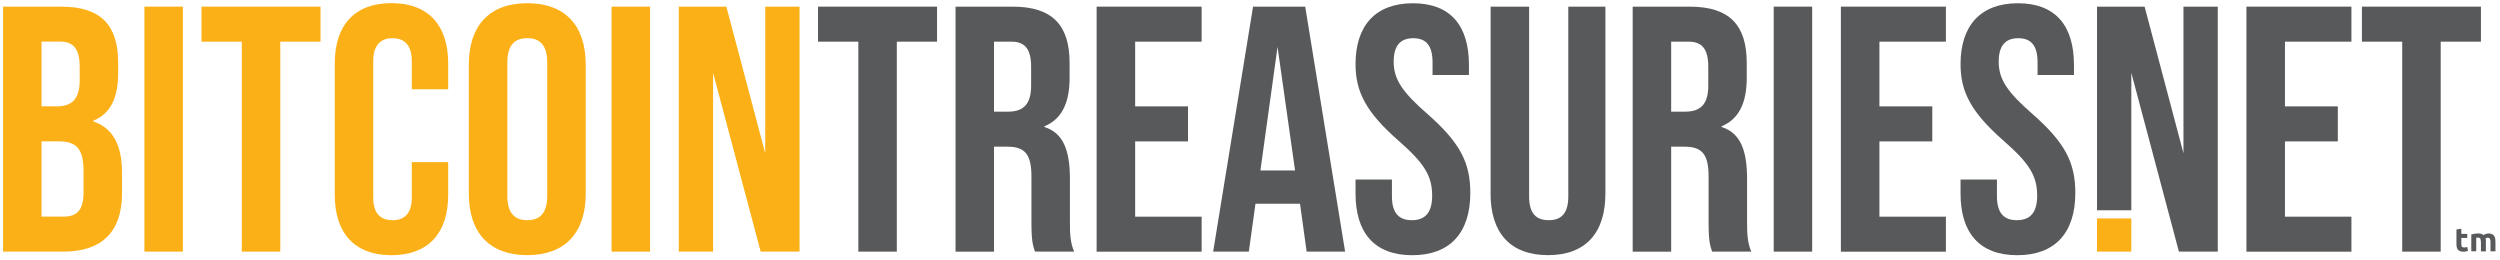 <svg width="384" height="40" viewBox="0 0 384 40" fill="none"
  xmlns="http://www.w3.org/2000/svg">
  <path d="M0.47 1.02H9.39C15.52 1.02 18.15 3.87 18.15 9.67V11.18C18.15 15.05 16.97 17.47 14.33 18.54V18.65C17.5 19.73 18.74 22.52 18.74 26.5V29.73C18.74 35.54 15.68 38.65 9.76 38.65H0.47V1.02ZM8.69 16.34C10.89 16.34 12.24 15.37 12.24 12.36V10.26C12.24 7.57 11.33 6.39 9.23 6.39H6.38V16.33H8.69V16.34ZM9.77 33.27C11.76 33.27 12.83 32.36 12.83 29.56V26.28C12.83 22.79 11.7 21.71 9.01 21.71H6.38V33.27H9.77Z" fill="#FCB017"/>
  <path d="M22.18 1.02H28.09V38.65H22.18V1.02Z" fill="#FCB017"/>
  <path d="M37.13 6.4H30.95V1.02H49.23V6.4H43.05V38.65H37.14V6.4H37.13Z" fill="#FCB017"/>
  <path d="M51.42 29.94V9.73C51.42 3.92 54.43 0.48 60.13 0.48C65.83 0.48 68.84 3.92 68.84 9.73V13.71H63.25V9.36C63.25 6.89 62.07 5.87 60.29 5.87C58.51 5.87 57.33 6.89 57.33 9.36V30.38C57.33 32.85 58.51 33.82 60.29 33.82C62.07 33.82 63.25 32.85 63.25 30.38V24.9H68.84V29.95C68.84 35.76 65.83 39.2 60.13 39.2C54.43 39.2 51.42 35.76 51.42 29.95V29.94Z" fill="#FCB017"/>
  <path d="M72.01 29.73V9.95C72.01 3.93 75.18 0.49 80.99 0.49C86.8 0.49 89.97 3.93 89.97 9.95V29.73C89.97 35.75 86.8 39.19 80.99 39.19C75.18 39.19 72.01 35.75 72.01 29.73ZM84.05 30.11V9.57C84.05 6.88 82.87 5.86 80.99 5.86C79.11 5.86 77.93 6.88 77.93 9.57V30.11C77.93 32.8 79.11 33.82 80.99 33.82C82.87 33.82 84.05 32.8 84.05 30.11Z" fill="#FCB017"/>
  <path d="M93.94 1.02H99.85V38.65H93.94V1.02Z" fill="#FCB017"/>
  <path d="M104.26 1.02H111.57L117.54 23.54V1.02H122.81V38.65H116.84L109.53 11.18V38.65H104.26V1.02Z" fill="#FCB017"/>
  <path d="M131.83 6.4H125.65V1.02H143.93V6.4H137.75V38.65H131.84V6.4H131.83Z" fill="#58595B"/>
  <path d="M146.77 1.02H155.53C161.66 1.02 164.29 3.87 164.29 9.67V11.98C164.29 15.85 163.05 18.32 160.42 19.4V19.51C163.38 20.42 164.34 23.22 164.34 27.47V34.08C164.34 35.91 164.39 37.25 164.99 38.65H158.97C158.65 37.68 158.43 37.09 158.43 34.03V27.15C158.43 23.66 157.41 22.53 154.72 22.53H152.68V38.66H146.77V1.02ZM154.83 17.15C157.03 17.15 158.38 16.18 158.38 13.17V10.27C158.38 7.58 157.47 6.4 155.37 6.4H152.68V17.15H154.83Z" fill="#58595B"/>
  <path d="M168.44 1.02H184.57V6.4H174.36V16.34H182.48V21.72H174.36V33.28H184.57V38.66H168.44V1.02Z" fill="#58595B"/>
  <path d="M199.67 31.29H192.84L191.82 38.65H186.34L192.47 1.02H200.48L206.61 38.65H200.7L199.68 31.29H199.67ZM198.92 26.18L196.23 7.2L193.6 26.18H198.92Z" fill="#58595B"/>
  <path d="M208.21 29.73V27.58H213.8V30.16C213.8 32.85 214.98 33.82 216.86 33.82C218.74 33.82 219.98 32.85 219.98 30.06C219.98 26.94 218.69 25.01 214.82 21.62C209.87 17.27 208.21 14.15 208.21 9.85C208.21 3.94 211.27 0.5 217.03 0.5C222.79 0.5 225.63 3.94 225.63 9.96V11.52H220.04V9.58C220.04 6.89 218.96 5.87 217.08 5.87C215.2 5.87 214.07 6.89 214.07 9.47C214.07 12.21 215.41 14.15 219.28 17.53C224.23 21.88 225.84 24.95 225.84 29.63C225.84 35.76 222.72 39.2 216.92 39.2C211.12 39.2 208.21 35.76 208.21 29.74V29.73Z" fill="#58595B"/>
  <path d="M228.96 29.73V1.02H234.87V30.16C234.87 32.85 236 33.82 237.88 33.82C239.76 33.82 240.89 32.85 240.89 30.16V1.02H246.59V29.73C246.59 35.75 243.58 39.19 237.77 39.19C231.96 39.19 228.95 35.75 228.95 29.73H228.96Z" fill="#58595B"/>
  <path d="M250.78 1.02H259.54C265.67 1.02 268.3 3.87 268.3 9.67V11.98C268.3 15.85 267.06 18.32 264.43 19.4V19.51C267.39 20.42 268.35 23.22 268.35 27.47V34.08C268.35 35.91 268.4 37.25 269 38.65H262.98C262.66 37.68 262.44 37.09 262.44 34.03V27.15C262.44 23.66 261.42 22.53 258.73 22.53H256.69V38.66H250.78V1.02ZM258.84 17.15C261.04 17.15 262.39 16.18 262.39 13.17V10.27C262.39 7.58 261.48 6.4 259.38 6.4H256.69V17.15H258.84Z" fill="#58595B"/>
  <path d="M272.44 1.02H278.35V38.65H272.44V1.02Z" fill="#58595B"/>
  <path d="M282.76 1.02H298.89V6.4H288.68V16.34H296.8V21.72H288.68V33.28H298.89V38.66H282.76V1.02Z" fill="#58595B"/>
  <path d="M301.14 29.73V27.58H306.73V30.16C306.73 32.85 307.91 33.82 309.79 33.82C311.67 33.82 312.91 32.85 312.91 30.06C312.91 26.94 311.62 25.01 307.75 21.62C302.8 17.27 301.14 14.15 301.14 9.85C301.14 3.94 304.2 0.5 309.96 0.5C315.72 0.5 318.56 3.94 318.56 9.96V11.52H312.97V9.58C312.97 6.89 311.89 5.87 310.01 5.87C308.13 5.87 307 6.89 307 9.47C307 12.21 308.34 14.15 312.21 17.53C317.16 21.88 318.77 24.95 318.77 29.63C318.77 35.76 315.65 39.2 309.85 39.2C304.05 39.2 301.14 35.76 301.14 29.74V29.73Z" fill="#58595B"/>
  <path d="M322.1 1.02H329.41L335.38 23.54V1.02H340.65V38.65H334.68L327.37 11.18V32.3H322.1V1.02Z" fill="#58595B"/>
  <path d="M345.05 1.02H361.18V6.4H350.97V16.34H359.09V21.72H350.97V33.28H361.18V38.66H345.05V1.02Z" fill="#58595B"/>
  <path d="M368.97 6.4H362.79V1.02H381.07V6.4H374.89V38.65H368.98V6.4H368.97Z" fill="#58595B"/>
  <path d="M322.1 33.55H327.37V38.65H322.1V33.55Z" fill="#FCB017"/>
  <path d="M377.3 35.25L378.06 35.13V35.92H378.97V36.55H378.06V37.49C378.06 37.65 378.09 37.78 378.14 37.87C378.2 37.97 378.31 38.01 378.48 38.01C378.56 38.01 378.65 38.01 378.73 37.99C378.82 37.97 378.9 37.95 378.97 37.93L379.08 38.52C378.99 38.56 378.89 38.59 378.78 38.62C378.67 38.65 378.53 38.66 378.37 38.66C378.16 38.66 377.99 38.63 377.86 38.58C377.73 38.53 377.62 38.45 377.53 38.35C377.45 38.25 377.39 38.13 377.36 37.99C377.33 37.85 377.31 37.69 377.31 37.52V35.27L377.3 35.25Z" fill="#58595B"/>
  <path d="M381.06 37.17C381.06 36.93 381.03 36.75 380.97 36.65C380.91 36.55 380.8 36.5 380.65 36.5C380.6 36.5 380.55 36.5 380.5 36.5C380.45 36.5 380.4 36.51 380.35 36.52V38.59H379.59V36.01C379.65 35.99 379.73 35.98 379.82 35.96C379.91 35.94 380 35.92 380.09 35.91C380.19 35.89 380.29 35.88 380.39 35.87C380.49 35.87 380.59 35.86 380.69 35.86C380.88 35.86 381.04 35.88 381.16 35.93C381.28 35.98 381.38 36.04 381.46 36.11C381.57 36.03 381.69 35.97 381.83 35.93C381.97 35.89 382.1 35.86 382.22 35.86C382.43 35.86 382.61 35.89 382.75 35.95C382.89 36.01 383 36.09 383.08 36.2C383.16 36.31 383.22 36.44 383.25 36.59C383.28 36.74 383.3 36.91 383.3 37.09V38.6H382.54V37.18C382.54 36.94 382.51 36.76 382.45 36.66C382.39 36.56 382.28 36.51 382.13 36.51C382.09 36.51 382.03 36.52 381.96 36.54C381.89 36.56 381.83 36.59 381.78 36.62C381.8 36.7 381.82 36.78 381.83 36.87C381.83 36.96 381.83 37.05 381.83 37.15V38.61H381.07V37.19L381.06 37.17Z" fill="#58595B"/>
</svg>
